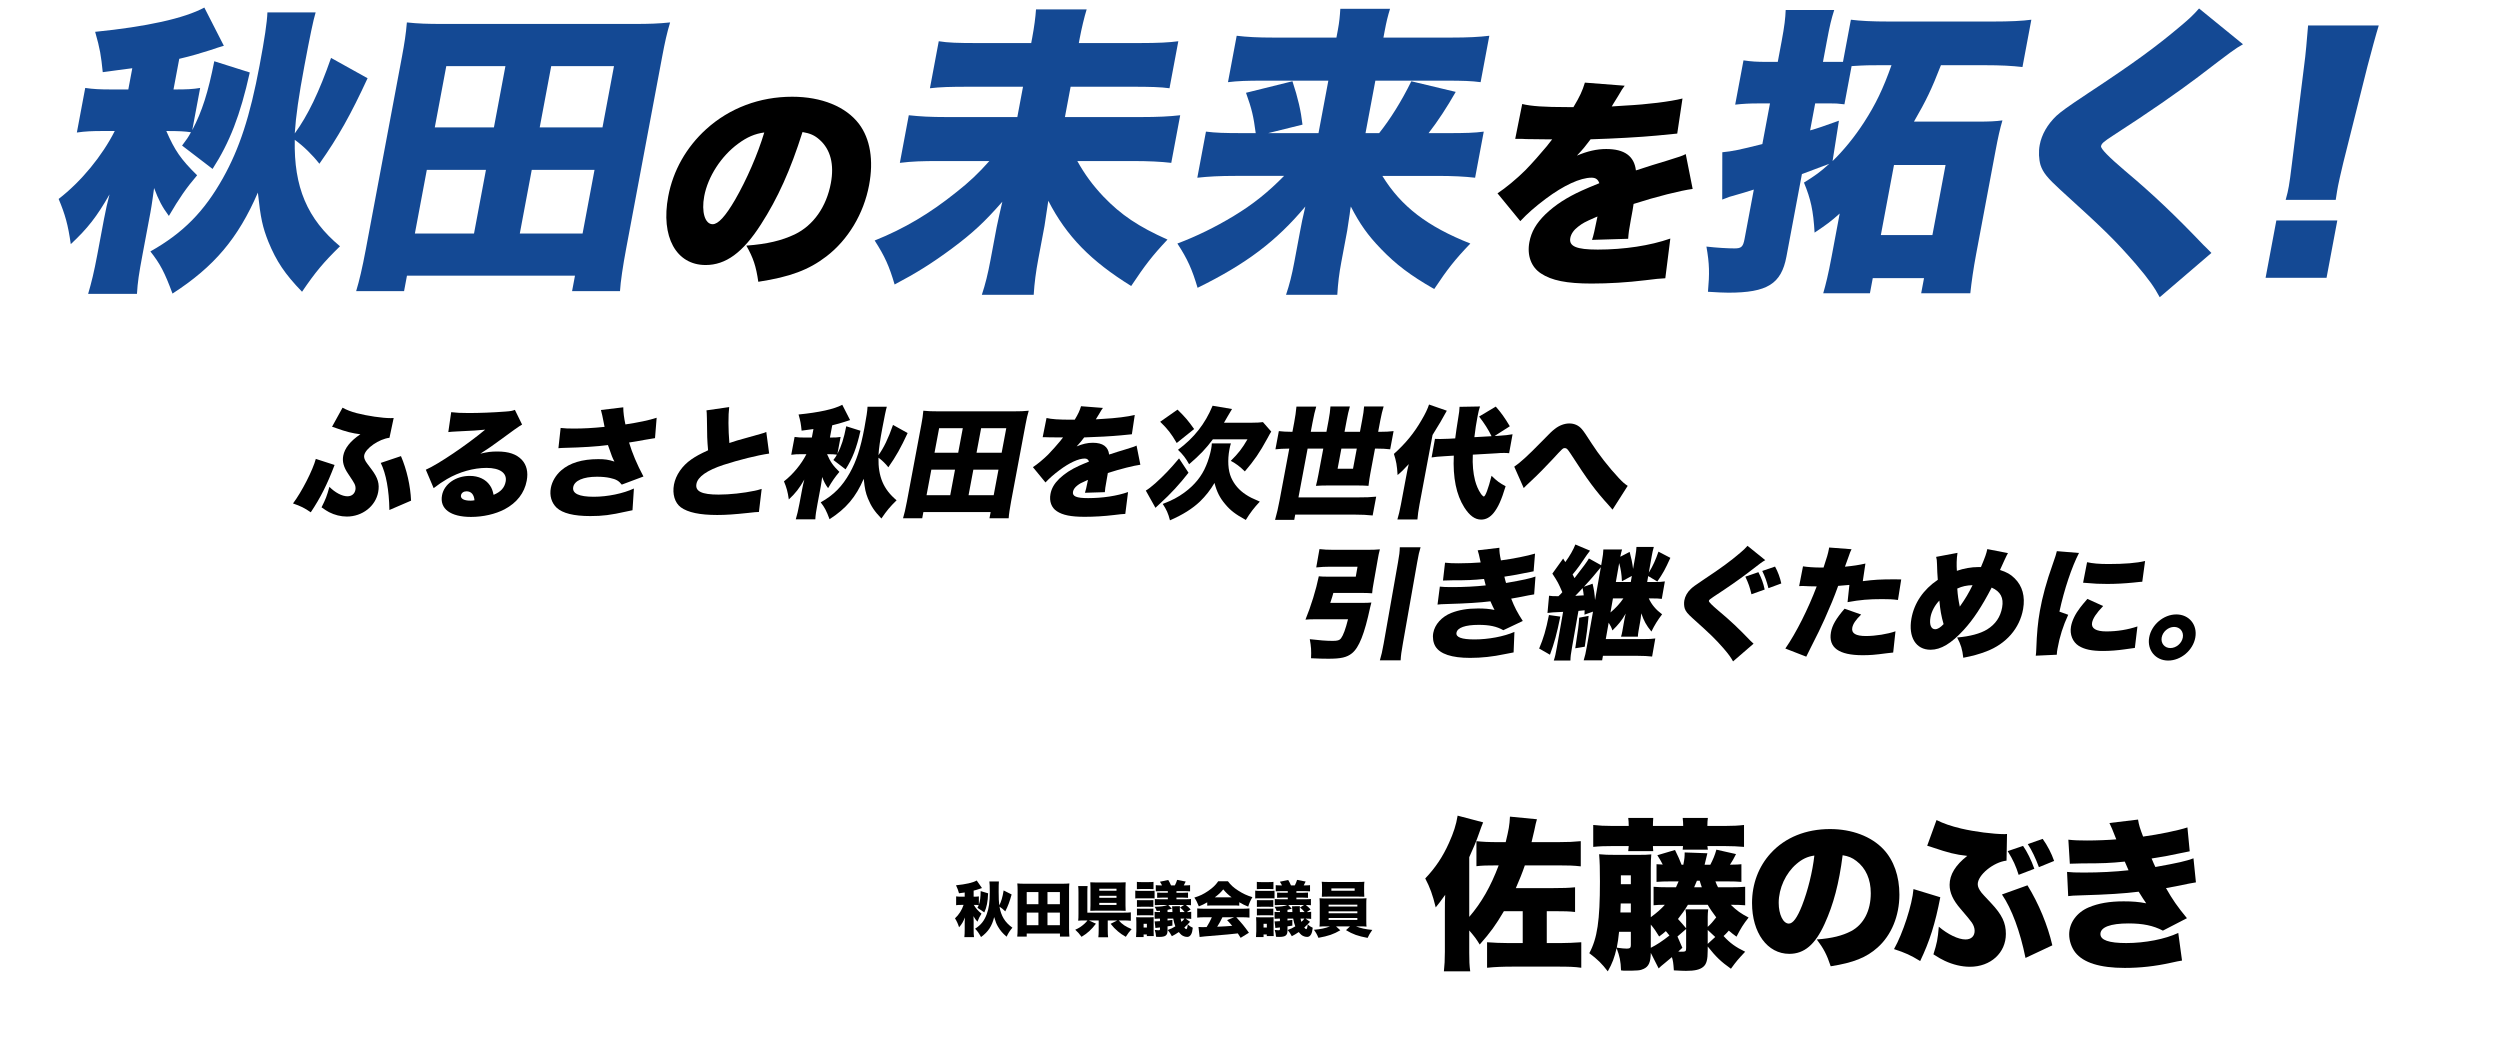 <?xml version="1.0" encoding="UTF-8"?>
<svg id="_レイヤー_2" data-name="レイヤー 2" xmlns="http://www.w3.org/2000/svg" viewBox="0 0 917.091 383.747">
  <g id="KV2">
    <g>
      <g>
        <g>
          <path d="m569.872,325.788c3.54,0,5.459-.06,7.919-.3v9.06c-2.16-.24-3.72-.3-7.919-.3h-2.46v11.7h5.28c2.28,0,4.62-.12,7.379-.3v9.36c-2.52-.36-4.5-.42-9.06-.42h-15.719c-4.14,0-6.9.12-9.78.42v-9.36c2.52.18,5.16.3,7.62.3h5.46v-11.7h-6.9c-3.12,5.28-4.919,7.74-8.879,12.239-1.32-2.16-1.92-2.94-3.84-5.16v8.16c0,3.0.06,4.62.36,6.84h-9.66c.24-2.22.36-4.26.36-7.2v-14.759c0-3.12,0-3.6.12-6.12q-2.34,3.3-3.479,4.62c-1.14-4.68-2.1-7.32-3.84-10.62,3.66-3.84,6.419-7.92,8.699-13.019,1.68-3.72,2.64-6.66,3.18-10.02l9.359,2.46q-.54,1.26-1.44,3.84c-1.02,3-2.22,5.82-3.66,8.94v21.899c4.5-5.22,7.86-11.1,10.799-18.899-4.439,0-6.12.06-8.16.3v-9.18c2.22.24,4.38.36,8.28.36h2.46c1.14-4.74,1.38-6.06,1.56-9.36l9.899.96c-.36,1.2-.54,1.98-.96,4.08-.36,1.62-.6,2.52-1.02,4.32h9.6c3.84,0,6-.12,8.46-.36v9.24c-2.64-.3-4.68-.36-8.46-.36h-12.06c-.96,2.82-2.04,5.46-3.3,8.34h13.8Z"/>
          <path d="m640.191,332.087c-1.439-.12-2.88-.18-5.279-.18,2.22,2.16,3.659,3.18,6.539,4.68-1.979,2.52-2.76,3.78-4.439,7.02-1.38-1.02-1.86-1.38-2.82-2.22-.899,1.02-1.26,1.38-1.92,1.98,2.34,2.58,4.44,4.08,7.92,5.76-2.58,2.76-3.18,3.42-5.22,6.24-3.66-2.58-5.52-4.38-8.52-8.16v1.32c0,3.54-.42,5.16-1.68,6.18-1.26,1.02-3.12,1.44-6.3,1.44-1.02,0-1.98-.06-4.44-.18-.18-2.7-.3-3.54-.72-4.86-1.02.84-1.74,1.44-2.58,2.16-1.26,1.02-1.62,1.32-2.28,1.98l-2.88-5.7c-.06,3.48-.78,5.04-2.64,5.88-1.26.6-2.04.66-7.26.66-.24,0-.54-.06-1.02-.12-.12-3.42-.48-5.1-1.62-8.16-.78,3.42-1.56,5.58-3.24,8.52-2.22-2.88-3.66-4.32-6.78-6.66,2.94-5.46,3.9-11.94,3.9-26.279,0-4.98-.06-6.96-.3-10.02,1.8.18,3.36.24,6.54.24h7.5c2.7,0,3.84-.06,5.1-.18-.12,1.2-.18,2.7-.18,5.16v17.879c2.28-1.68,3.78-3,5.16-4.56-1.979,0-2.88.06-4.14.18v-6.78c1.56.12,2.82.18,5.46.18h2.76c.36-.72.54-1.2.96-2.16h-2.76c-2.64,0-3.78.06-5.34.18v-6.48q.84.06,2.28.12c-.6-1.2-1.14-2.1-1.98-3.42l6.48-1.92c1.02,2.04,1.86,3.9,2.4,5.4h.66c.42-2.16.48-2.88.48-4.5l8.34.3c-.48,1.86-.48,1.92-1.02,4.2h2.1c1.02-1.98,1.62-3.36,2.22-5.52l7.2,1.62c-1.021,1.98-1.08,2.16-2.221,3.9,2.82-.06,3-.06,4.2-.18v6.48c-1.38-.12-2.82-.18-5.399-.18h-4.14c.42,1.08.54,1.38.96,2.16h4.5c2.64,0,3.84-.06,5.46-.18v6.78Zm-42.718-29.279c0-1.02-.06-1.8-.18-2.76h9.18c-.06,1.02-.12,1.74-.12,2.76v.18h11.1v-.18c0-.9-.06-1.62-.18-2.76h9.239c-.12.9-.18,1.62-.18,2.76v.18h6.359c3,0,5.1-.12,7.08-.36v8.04c-2.16-.18-4.5-.3-7.08-.3h-6.359c.06.6.12.78.18,1.32h-9.239c.06-.48.06-.54.12-1.32h-11.04c0,.66.06,1.2.12,1.86h-9.18c.06-.72.12-1.02.18-1.86h-5.94c-2.7,0-4.74.06-7.08.3v-8.04c2.04.24,4.2.36,7.08.36h5.94v-.18Zm-3.54,38.998c-.24,2.46-.48,3.96-.84,5.82q.12,0,.84.12c.66.12,2.16.24,2.82.24,1.14,0,1.5-.3,1.5-1.26v-4.92h-4.32Zm4.32-7.08v-3.3h-3.72l-.12,3.3h3.84Zm0-10.38v-3.24h-3.66v3.24h3.66Zm7.32,23.339c2.16-1.08,4.08-2.34,6.84-4.5-.48-.6-.66-.84-1.32-1.62-.66.6-1.14,1.02-2.46,1.98-.96-1.62-1.8-2.88-3.06-4.38v8.52Zm11.58,0c-.72.66-1.02.96-1.5,1.38.54.06.66.06.84.06,1.92,0,2.04-.06,2.04-1.44v-6.9l-3.18,2.76,1.8,4.14Zm9.3-7.68c1.08-.96,1.979-1.98,3.12-3.48-1.26-1.68-2.4-3.3-3.12-4.62h-7.26c-1.2,1.98-2.22,3.42-3.66,5.22,1.14,1.2,2.04,2.28,3,3.42v-4.2c0-.9-.06-1.86-.24-2.76h8.339c-.12.96-.18,1.8-.18,2.76v3.66Zm-3.96-16.919c-.24.54-.9,2.1-1.02,2.4h2.82c-.18-.54-.48-1.32-.78-2.4h-1.02Zm3.96,18.059v5.1l2.76-2.52-2.76-2.58Z"/>
          <path d="m669.351,338.867c-3.479,7.68-7.5,11.04-12.959,11.04-8.04,0-13.68-7.68-13.68-18.659,0-7.02,2.399-13.379,6.899-18.299,5.28-5.76,12.899-8.82,21.72-8.82,8.039,0,15.119,2.7,19.559,7.38,3.84,4.08,5.88,9.9,5.88,16.679,0,7.8-2.939,14.879-7.979,19.379-4.08,3.66-8.819,5.58-17.22,6.9-1.439-4.32-2.579-6.48-5.1-9.84,5.64-.42,9.359-1.38,12.6-3.06,4.62-2.46,7.2-7.5,7.2-13.919,0-5.1-1.801-9.18-5.28-11.82-1.56-1.2-2.88-1.74-5.04-2.1-1.319,10.32-3.359,18.059-6.6,25.139Zm-10.319-21.959c-3.96,3.36-6.54,8.94-6.54,14.279,0,4.26,1.62,7.62,3.72,7.62,1.5,0,3.061-2.1,4.86-6.66,2.1-5.4,3.84-12.36,4.5-18.299-2.521.36-4.44,1.26-6.54,3.06Z"/>
          <path d="m711.772,329.147c-1.86,9.66-3.9,16.139-7.38,23.399-3.54-2.16-5.4-3-9.6-4.38,3.24-5.7,6.72-16.439,7.14-22.019l9.84,3Zm-1.38-28.319c2.52,1.26,5.279,2.22,9.06,3.12,4.859,1.14,11.699,2.04,15.899,2.04.119,0,.54,0,.899-.06l-.18,9.78c-4.8.54-10.56,5.28-10.56,8.64,0,.96.42,1.86,1.38,3.12.42.54.899,1.02,3.479,3.78,4.021,4.26,5.46,7.26,5.46,11.34,0,6.96-5.58,12.06-13.199,12.06-3,0-6.24-.78-9.18-2.16-1.32-.6-2.1-1.08-4.2-2.4,1.32-4.2,1.561-5.4,1.98-10.14,3.3,2.82,7.14,4.68,9.779,4.68,2.1,0,3.36-1.2,3.36-3.18,0-.96-.36-2.04-1.021-3q-.72-1.08-4.14-5.04c-2.76-3.18-4.02-5.94-4.02-8.82,0-3.72,2.159-7.26,6.479-10.62-4.439-.48-6.899-1.14-12.6-3.06-1.08-.36-1.2-.42-2.1-.66l3.42-9.42Zm33.358,23.939c4.14,6.72,7.439,14.699,9.119,22.019l-9.839,4.62c-1.98-9.78-5.04-17.999-8.64-23.279l9.359-3.36Zm-3.24-3.84c-.96-3.12-2.04-5.52-4.02-8.7l5.64-1.92c1.44,2.04,3.06,5.28,4.14,8.4l-5.76,2.22Zm7.44-2.82c-1.261-3.36-2.521-6.06-4.08-8.46l5.46-1.92c1.859,2.64,3.18,5.22,4.199,8.1l-5.579,2.28Z"/>
          <path d="m758.752,308.028c2.101.24,4.08.3,6.84.3,3.42,0,8.04-.18,10.739-.42-1.26-3.3-1.979-4.92-2.52-6l10.5-1.26c.3,1.92.72,3.3,1.859,6.24,5.76-.78,12.779-2.22,16.26-3.36l.84,8.76q-1.14.24-4.439.9c-3.48.72-3.54.78-9.54,1.74.479,1.14,1.14,2.7,1.38,3.12,8.34-1.5,11.22-2.16,13.979-3.18l.899,8.82q-1.38.18-7.379,1.44c-.061,0-2.82.48-3.601.66,2.46,4.32,4.141,6.72,7.68,11.04l-8.819,4.56c-3.54-1.86-7.38-2.64-12.6-2.64-6.659,0-10.319,1.38-10.319,3.9,0,2.22,3.12,3.3,9.479,3.3,6.899,0,14.279-1.44,19.079-3.72l1.38,10.14q-1.26.18-4.199.84c-5.7,1.26-11.22,1.86-16.8,1.86-9.119,0-15.239-1.92-18.179-5.7-1.38-1.8-2.221-4.26-2.221-6.6,0-4.2,2.761-8.04,7.141-9.9,3.539-1.5,7.619-2.22,12.839-2.22,3.18,0,5.58.18,8.28.72-.66-.9-1.561-2.34-2.761-4.26-5.1.66-11.999,1.08-20.639,1.32-3.6.12-3.78.12-5.22.3l-.42-8.88c1.739.18,2.88.24,6.18.24,5.76,0,11.52-.3,16.379-.84-.18-.48-.66-1.56-1.38-3.18-5.279.54-8.039.66-15.659.66-2.7.06-3.12.06-4.5.12l-.54-8.82Z"/>
        </g>
        <g>
          <path d="m358.556,333.006c.264-.462.33-.594.462-.968-.484-.066-.88-.088-1.804-.088.88,1.408,1.43,2.046,2.838,3.212-.616.924-.99,1.672-1.496,2.948-.616-.66-.968-1.166-1.452-2.024.022.484.066,1.21.066,1.76v3.058c0,1.408.022,2.024.132,2.86h-3.542c.088-.836.132-1.562.132-2.86v-2.552c0-.726.022-1.21.066-1.804-.616,1.606-1.122,2.464-2.134,3.609-.462-1.408-.814-2.156-1.496-3.278,1.408-1.276,2.574-3.124,3.146-4.929h-.858c-.792,0-1.276.022-1.87.11v-3.234c.616.088,1.1.11,1.936.11h1.21v-1.54c-.77.11-1.034.132-2.09.286-.352-1.21-.506-1.672-1.1-2.926,3.652-.374,6.271-.968,7.591-1.76l1.937,2.772c-.33.11-.44.132-.968.33-.594.198-1.188.396-2.09.616v2.222h.132c.836,0,1.276-.022,1.782-.11v3.058c.462-1.364.638-2.75.66-4.995l2.729.814c-.11,3.124-.506,5.061-1.386,6.997l-2.53-1.694Zm7.877-9.659c-.066.55-.088,1.782-.088,3.873,0,2.2.066,3.653.22,4.907.704-1.298,1.21-3.014,1.606-5.479l2.927,1.474c-.726,2.64-1.32,4.247-2.333,6.205-.616-.638-1.386-1.276-2.112-1.738.572,3.433,1.98,5.743,4.731,7.723-.99,1.188-1.43,1.87-2.134,3.3-1.497-1.298-2.267-2.2-3.125-3.631-.616-1.056-.88-1.694-1.43-3.564-.814,3.322-2.157,5.369-4.819,7.327-.858-1.54-1.298-2.156-2.178-3.058,2.134-1.342,3.366-2.904,4.269-5.325.792-2.134,1.122-4.445,1.122-8.163,0-1.936-.044-3.124-.154-3.851h3.499Z"/>
          <path d="m388.829,343.568v-1.122h-12.19v1.122h-3.477c.088-.77.132-1.65.132-3.058v-13.972c0-.924-.022-1.65-.11-2.464.836.088,1.518.11,2.575.11h13.972c1.034,0,1.716-.022,2.552-.11-.088.77-.11,1.43-.11,2.464v13.972c0,1.21.044,2.376.132,3.058h-3.476Zm-12.19-11.882h4.291v-4.445h-4.291v4.445Zm0,7.701h4.291v-4.621h-4.291v4.621Zm7.613-7.701h4.555v-4.445h-4.555v4.445Zm0,7.701h4.555v-4.621h-4.555v4.621Z"/>
          <path d="m406.362,341.103c0,1.298.044,2.068.132,2.728h-3.586c.088-.682.132-1.474.132-2.728v-3.454h-3.608l2.597,1.188c-1.606,2.156-3.146,3.543-5.281,4.819-.88-1.188-1.364-1.738-2.311-2.596,1.452-.638,2.266-1.188,3.411-2.222.506-.462.726-.726,1.078-1.188h-.99c-1.1,0-1.76.022-2.42.088.088-.66.11-1.232.11-2.442v-7.833c0-1.188-.022-1.738-.11-2.42h3.455c-.066.66-.088,1.21-.088,2.376v7.371h13.224c1.43,0,2.134-.022,2.729-.11v3.102c-.748-.088-1.54-.132-2.707-.132h-1.738c1.364,1.496,2.333,2.156,4.731,3.19-.902.99-1.32,1.54-2.134,2.816-1.408-.814-2.002-1.232-2.905-2.002-1.034-.88-1.716-1.584-2.662-2.772l2.442-1.232h-3.499v3.454Zm6.513-8.889c0,.77.022,1.386.066,1.914-.55-.044-1.254-.066-2.024-.066h-8.933c-.792,0-1.497.022-2.024.066.044-.638.066-1.166.066-1.936v-6.645c0-.726-.022-1.342-.066-1.892.528.044,1.188.066,2.068.066h8.911c.836,0,1.452-.022,2.002-.066-.044.594-.066,1.144-.066,1.914v6.645Zm-9.615-5.457h6.315v-.748h-6.315v.748Zm0,2.596h6.315v-.748h-6.315v.748Zm0,2.618h6.315v-.77h-6.315v.77Z"/>
          <path d="m423.543,329.596c-.616-.066-.792-.066-1.716-.066h-3.762c-.946,0-1.145,0-1.606.066v-2.882c.528.066.814.088,1.606.088h3.718c1.012,0,1.167,0,1.76-.066v2.86Zm-6.799,14.148c.066-.726.11-1.474.11-2.156v-3.41c0-.66-.022-1.188-.066-1.716.484.044.66.044,1.408.044h3.564q.726,0,1.452-.044c-.022.374-.022.616-.022,1.694v3.477c0,.682.022,1.056.044,1.76h-2.53v-.594h-1.188v.946h-2.772Zm.308-20.243c.44.066.88.088,1.562.088h2.949c.726,0,1.122-.022,1.584-.088v2.684c-.462-.044-.726-.066-1.584-.066h-2.949c-.792,0-1.144.022-1.562.066v-2.684Zm.022,6.689c.418.044.638.044,1.584.044h2.772c.924,0,1.188,0,1.672-.044v2.486c-.572-.044-.77-.044-1.672-.044h-2.772c-.902,0-1.122,0-1.584.044v-2.486Zm0,3.124c.418.044.726.044,1.584.044h2.772c.924,0,1.167,0,1.672-.044v2.486c-.55-.044-.792-.044-1.672-.044h-2.772c-.836,0-1.166.022-1.584.044v-2.486Zm2.442,6.953h1.21v-1.386h-1.21v1.386Zm15.93.308c.11-.33.198-.704.264-1.452.638.572,1.078.858,1.848,1.21-.154,1.276-.286,1.782-.572,2.354-.352.66-.836,1.012-1.452,1.012-.748,0-1.562-.286-2.112-.726-.286-.242-.572-.55-.99-1.056-1.232.814-1.606,1.034-2.553,1.518-.528-1.012-.902-1.562-1.518-2.266,1.386-.528,1.738-.704,2.794-1.342-.33-.836-.55-1.672-.77-2.838h-2.09v.682q.528-.066,1.782-.22v2.112q-.946.154-1.782.264v1.518c0,1.804-.726,2.354-3.103,2.354-.198,0-.55-.022-1.1-.044-.088-1.1-.198-1.65-.484-2.508.638.088.968.11,1.342.11.462,0,.572-.088.572-.44v-.594c-.946.11-1.496.176-1.672.198l-.286-2.442c.154.022.264.022.33.022.242,0,.792-.022,1.628-.088v-.924h-.616c-.528,0-.946.022-1.342.066v-2.53c.418.044.66.066,1.408.066h.55v-.484c-.66.044-.748.044-1.21.066-.176-.55-.22-.638-.726-1.54h.242c1.892,0,3.521-.242,4.423-.638h-2.86c-.946,0-1.342.022-1.761.066v-2.266c.462.066.749.088,1.761.088h3.014v-.594h-2.178c-.946,0-1.276.022-1.738.066v-1.914c.55.044,1.034.066,1.738.066h2.178v-.594h-2.685c-.66,0-1.166.022-1.738.066v-2.266c.528.066.968.088,1.738.088h.55c-.242-.484-.396-.792-.77-1.342l3.058-.638c.462.748.616,1.078,1.012,1.98h1.408c.374-.704.572-1.188.836-2.024l3.146.616c-.22.484-.264.55-.704,1.408h.594c.814,0,1.21-.022,1.716-.088v2.266c-.572-.044-1.056-.066-1.716-.066h-3.278v.594h2.53c.726,0,1.167-.022,1.716-.066v1.914c-.528-.044-1.056-.066-1.716-.066h-2.53v.594h3.521c1.056,0,1.342-.022,1.804-.11v2.31c-.528-.066-.924-.088-1.76-.088h-.11c.66.506,1.122.924,1.76,1.628l-1.408.968c.836,0,1.1-.022,1.606-.11v2.618c-.506-.088-.902-.11-1.738-.11h-.308l1.628,1.166q-.132.132-1.034,1.078c-.308.308-.55.55-1.078,1.034.198.264.44.462.528.506.11.022.198.066.22.088q.198-.154.242-.286Zm-.858-5.985c-.528-.66-.924-1.056-1.694-1.694l1.474-.902h-5.787l1.298,1.364c-.902.264-.924.264-1.584.418v.814h1.804l-.132-2.134,2.861-.044c-.022.528-.022.792-.022.946,0,.396,0,.682.044,1.232h1.738Zm-1.497,2.398c.088.462.132.66.286,1.188.638-.528.792-.704,1.1-1.188h-1.386Z"/>
          <path d="m442.859,331.004c-1.1.638-1.804.99-3.081,1.496-.55-1.408-.902-2.112-1.65-3.234,2.024-.616,3.301-1.232,5.061-2.42,1.738-1.21,2.75-2.178,3.696-3.565h3.564c1.034,1.386,2.046,2.31,3.719,3.388,1.76,1.144,3.322,1.87,5.259,2.442-.748,1.276-1.123,2.134-1.541,3.476-1.276-.506-2.002-.858-3.278-1.606v1.254c-.66-.066-1.188-.088-2.09-.088h-7.591c-.726,0-1.43.022-2.068.088v-1.232Zm-.99,5.479c-1.122,0-1.893.044-2.685.132v-3.366c.77.066,1.672.11,2.685.11h13.818c1.056,0,1.87-.044,2.663-.11v3.366c-.792-.088-1.541-.132-2.663-.132h-2.178c2.2,2.398,2.904,3.256,4.643,5.677l-3.037,1.87q-.506-.792-1.034-1.628-2.552.286-3.762.396c-1.452.154-7.393.66-8.317.704-.77.066-1.386.132-1.936.22l-.418-3.675c.572.044.968.066,1.452.066q.242,0,1.54-.044c.726-1.144,1.364-2.332,1.914-3.586h-2.684Zm9.945-7.305c-1.298-.968-2.09-1.738-3.081-2.926-.968,1.188-1.628,1.804-3.103,2.926h6.183Zm-3.389,7.305c-.528,1.166-1.254,2.464-1.914,3.477q3.212-.132,5.501-.33c-.616-.748-.924-1.1-1.871-2.112l2.597-1.034h-4.313Z"/>
          <path d="m467.543,329.596c-.616-.066-.792-.066-1.716-.066h-3.762c-.946,0-1.145,0-1.606.066v-2.882c.528.066.814.088,1.606.088h3.718c1.012,0,1.167,0,1.76-.066v2.86Zm-6.799,14.148c.066-.726.11-1.474.11-2.156v-3.41c0-.66-.022-1.188-.066-1.716.484.044.66.044,1.408.044h3.564q.726,0,1.452-.044c-.022.374-.022.616-.022,1.694v3.477c0,.682.022,1.056.044,1.76h-2.53v-.594h-1.188v.946h-2.772Zm.308-20.243c.44.066.88.088,1.562.088h2.949c.726,0,1.122-.022,1.584-.088v2.684c-.462-.044-.726-.066-1.584-.066h-2.949c-.792,0-1.144.022-1.562.066v-2.684Zm.022,6.689c.418.044.638.044,1.584.044h2.772c.924,0,1.188,0,1.672-.044v2.486c-.572-.044-.77-.044-1.672-.044h-2.772c-.902,0-1.122,0-1.584.044v-2.486Zm0,3.124c.418.044.726.044,1.584.044h2.772c.924,0,1.167,0,1.672-.044v2.486c-.55-.044-.792-.044-1.672-.044h-2.772c-.836,0-1.166.022-1.584.044v-2.486Zm2.442,6.953h1.21v-1.386h-1.21v1.386Zm15.93.308c.11-.33.198-.704.264-1.452.638.572,1.078.858,1.848,1.21-.154,1.276-.286,1.782-.572,2.354-.352.66-.836,1.012-1.452,1.012-.748,0-1.562-.286-2.112-.726-.286-.242-.572-.55-.99-1.056-1.232.814-1.606,1.034-2.553,1.518-.528-1.012-.902-1.562-1.518-2.266,1.386-.528,1.738-.704,2.794-1.342-.33-.836-.55-1.672-.77-2.838h-2.09v.682q.528-.066,1.782-.22v2.112q-.946.154-1.782.264v1.518c0,1.804-.726,2.354-3.103,2.354-.198,0-.55-.022-1.1-.044-.088-1.1-.198-1.65-.484-2.508.638.088.968.11,1.342.11.462,0,.572-.088.572-.44v-.594c-.946.11-1.496.176-1.672.198l-.286-2.442c.154.022.264.022.33.022.242,0,.792-.022,1.628-.088v-.924h-.616c-.528,0-.946.022-1.342.066v-2.53c.418.044.66.066,1.408.066h.55v-.484c-.66.044-.748.044-1.21.066-.176-.55-.22-.638-.726-1.54h.242c1.892,0,3.521-.242,4.423-.638h-2.86c-.946,0-1.342.022-1.761.066v-2.266c.462.066.749.088,1.761.088h3.014v-.594h-2.178c-.946,0-1.276.022-1.738.066v-1.914c.55.044,1.034.066,1.738.066h2.178v-.594h-2.685c-.66,0-1.166.022-1.738.066v-2.266c.528.066.968.088,1.738.088h.55c-.242-.484-.396-.792-.77-1.342l3.058-.638c.462.748.616,1.078,1.012,1.98h1.408c.374-.704.572-1.188.836-2.024l3.146.616c-.22.484-.264.55-.704,1.408h.594c.814,0,1.21-.022,1.716-.088v2.266c-.572-.044-1.056-.066-1.716-.066h-3.278v.594h2.53c.726,0,1.167-.022,1.716-.066v1.914c-.528-.044-1.056-.066-1.716-.066h-2.53v.594h3.521c1.056,0,1.342-.022,1.804-.11v2.31c-.528-.066-.924-.088-1.76-.088h-.11c.66.506,1.122.924,1.76,1.628l-1.408.968c.836,0,1.1-.022,1.606-.11v2.618c-.506-.088-.902-.11-1.738-.11h-.308l1.628,1.166q-.132.132-1.034,1.078c-.308.308-.55.55-1.078,1.034.198.264.44.462.528.506.11.022.198.066.22.088q.198-.154.242-.286Zm-.858-5.985c-.528-.66-.924-1.056-1.694-1.694l1.474-.902h-5.787l1.298,1.364c-.902.264-.924.264-1.584.418v.814h1.804l-.132-2.134,2.861-.044c-.022.528-.022.792-.022.946,0,.396,0,.682.044,1.232h1.738Zm-1.497,2.398c.088.462.132.66.286,1.188.638-.528.792-.704,1.1-1.188h-1.386Z"/>
          <path d="m486.463,339.827c-1.101,0-1.628.022-2.42.088.066-.594.088-1.188.088-2.31v-5.787c0-1.122-.022-1.606-.088-2.31.66.066,1.408.088,2.42.088h12.41c1.122,0,1.584-.022,2.42-.088-.066.55-.088,1.034-.088,2.31v5.787c0,1.232.022,1.848.088,2.31-.726-.066-1.32-.088-2.42-.088h-1.474c1.936.726,3.586,1.078,6.007,1.298-.836,1.188-1.232,1.87-1.716,2.926-3.542-.66-5.369-1.298-7.921-2.838l1.474-1.386h-5.148l1.584,1.43c-2.486,1.452-4.334,2.09-8.031,2.772-.484-1.188-.88-1.914-1.65-2.948,2.508-.22,4.203-.572,5.919-1.254h-1.452Zm13.95-12.564c0,.616.022,1.188.066,1.694-.682-.022-1.364-.044-2.288-.044h-10.958c-.946,0-1.65.022-2.333.044.044-.55.066-1.1.066-1.694v-2.046c0-.682-.022-1.122-.11-1.76.792.066,1.364.088,2.508.088h10.693c1.101,0,1.672-.022,2.464-.088-.088.616-.11,1.012-.11,1.76v2.046Zm-13.026,5.281h10.54v-.682h-10.54v.682Zm0,2.464h10.54v-.704h-10.54v.704Zm0,2.464h10.54v-.726h-10.54v.726Zm1.012-11.574v.858h8.537v-.858h-8.537Z"/>
        </g>
      </g>
      <g>
        <path d="m66.791,53.402c1.773-2.337,2.233-3.004,3.255-4.896-2.385-.334-4.367-.445-9.039-.445,3.113,7.121,5.29,10.347,11.303,16.244-3.992,4.673-6.593,8.456-10.363,14.909-2.489-3.338-3.789-5.897-5.422-10.236-.348,2.448-.814,6.12-1.336,8.901l-2.902,15.466c-1.336,7.121-1.81,10.236-2.047,14.464h-17.912c1.239-4.228,2.15-7.9,3.382-14.464l2.421-12.907c.689-3.672,1.26-6.12,2.046-9.124-4.639,8.122-8.012,12.462-14.215,18.247-1-7.121-2.07-10.904-4.454-16.578,8.331-6.453,15.981-15.799,20.585-24.923h-4.339c-4.005,0-6.474.111-9.561.556l3.069-16.356c3.031.445,5.458.556,9.686.556h6.119l1.461-7.788c-3.998.556-5.354.668-10.84,1.446-.631-6.119-.972-8.456-2.786-14.798,18.823-1.891,32.625-4.896,40.052-8.901l7.159,14.019c-1.773.556-2.35.668-5.208,1.669-3.192,1.001-6.383,2.003-11.153,3.115l-2.109,11.238h.667c4.228,0,6.474-.111,9.116-.556l-2.902,15.466c3.631-6.898,5.836-13.908,8.077-25.257l13.022,4.117c-3.521,15.799-7.36,25.591-13.648,35.382l-11.187-8.567ZM115.785,4.557c-.855,2.782-2.136,9.012-4.119,19.582-2.087,11.126-3.132,18.47-3.543,24.812,4.792-6.565,8.979-15.243,13.32-27.705l13.397,7.455c-6.177,13.352-10.705,21.474-17.68,31.376-2.51-3.227-5.798-6.453-9.031-8.79-.364,17.357,4.563,29.04,16.591,39.053-6.134,6.008-9.006,9.457-13.923,16.69-6.333-6.565-9.372-11.126-12.354-18.358-2.112-5.341-2.842-8.567-3.849-18.025-7.269,16.801-15.997,27.148-31.316,37.051-2.877-7.788-4.518-10.904-8.112-15.466,12.065-6.787,19.777-14.687,26.635-26.926,6.03-10.793,9.891-22.475,13.419-41.279,1.837-9.791,2.742-15.799,2.875-19.471h17.689Z" style="fill: #144994;"/>
        <path d="m209.858,106.808l1.065-5.674h-61.633l-1.065,5.674h-17.578c1.176-3.894,2.233-8.345,3.569-15.466l13.257-70.652c.877-4.673,1.454-8.345,1.782-12.462,4.144.445,7.572.556,12.912.556h70.645c5.229,0,8.698-.111,13.009-.556-1.175,3.894-1.913,7.232-2.894,12.462l-13.257,70.652c-1.148,6.12-2.032,12.016-2.234,15.466h-17.578Zm-57.666-21.14h21.694l4.384-23.365h-21.694l-4.384,23.365Zm7.307-38.942h21.694l4.217-22.475h-21.694l-4.217,22.475Zm31.186,38.942h23.029l4.384-23.365h-23.029l-4.384,23.365Zm7.307-38.942h23.029l4.217-22.475h-23.029l-4.217,22.475Z" style="fill: #144994;"/>
        <path d="m279.128,82.332c-6.637,10.356-12.908,14.887-20.271,14.887-10.843,0-16.506-10.356-13.728-25.163,1.776-9.466,6.622-18.043,13.936-24.677,8.578-7.767,19.628-11.894,31.523-11.894,10.843,0,19.708,3.641,24.512,9.952,4.146,5.502,5.425,13.35,3.709,22.493-1.974,10.518-7.73,20.066-15.666,26.134-6.429,4.935-13.307,7.525-24.969,9.305-.849-5.825-1.84-8.738-4.388-13.269,7.712-.566,12.972-1.861,17.767-4.126,6.854-3.317,11.608-10.114,13.232-18.771,1.291-6.877-.105-12.379-4.13-15.939-1.8-1.618-3.444-2.346-6.266-2.832-4.391,13.916-9.101,24.354-15.262,33.901Zm-8.361-29.613c-6.191,4.531-11.082,12.056-12.433,19.256-1.078,5.745.257,10.275,3.089,10.275,2.023,0,4.658-2.832,8.239-8.981,4.199-7.282,8.306-16.667,10.699-24.677-3.489.485-6.307,1.699-9.594,4.126Z"/>
        <path d="m417.773,15.795c7.343,0,11.167-.223,14.477-.668l-3.236,17.246c-3.254-.445-6.904-.556-14.024-.556h-22.25l-2.088,11.126h27.702c6.564,0,10.611-.223,14.588-.668l-3.278,17.468c-3.921-.445-8.218-.668-14.337-.668h-20.136c2.752,4.896,5.582,8.79,9.572,13.018,6.514,6.787,12.841,11.015,23.514,15.799-5.557,5.897-8.207,9.346-13.318,17.023-14.753-9.124-23.722-18.247-30.401-31.265-.843,5.674-1.295,8.679-1.399,9.235l-2.296,12.239c-.835,4.451-1.406,8.679-1.664,13.018h-19.024c1.287-3.894,2.198-7.566,3.18-12.795l2.255-12.016c.396-2.114,1.475-6.676,2.087-9.346-6.516,7.455-10.828,11.46-18.588,17.246-7.232,5.341-12.906,8.901-20.931,13.129-1.974-6.676-3.531-10.236-7.32-16.133,10.827-4.339,20.215-9.902,29.909-17.691,4.826-3.783,8.212-7.01,12.163-11.46h-18.245c-6.564,0-10.034.111-14.588.668l3.278-17.468c4.144.445,7.662.668,14.226.668h25.588l2.088-11.126h-19.469c-7.565,0-10.812.111-14.678.556l3.236-17.246c3.456.556,6.883.668,14.337.668h19.581l.355-1.892c.751-4.005,1.239-7.788,1.406-10.459h18.579c-.834,2.67-1.872,7.01-2.54,10.57l-.334,1.78h22.028Z" style="fill: #144994;"/>
        <path d="m505.919,48.84c4.076-5.118,8.2-11.683,11.803-19.026l16.291,3.894c-3.311,5.786-6.434,10.57-9.959,15.132h6.786c6.897,0,10.145-.111,13.455-.556l-3.173,16.912c-3.921-.445-8.107-.668-14.115-.668h-19.914c6.903,11.238,16.539,18.581,32.28,24.812-5.667,5.897-8.449,9.457-13.255,16.69-8.941-5.118-13.995-9.012-19.495-14.687-4.936-5.118-7.745-9.124-11.095-15.577-.229,1.224-.271,1.446-.411,2.782-.104.556-.39,2.67-.925,6.119l-2.171,11.571c-.772,4.117-1.197,7.566-1.455,11.905h-18.802c1.267-3.783,2.115-7.121,3.013-11.905l2.108-11.238c.459-2.448,1.002-5.341,1.956-9.235-10.612,12.684-21.635,21.029-39.527,29.819-1.974-6.676-3.69-10.57-7.41-16.244,6.821-2.559,13.921-6.008,20.702-10.125,7.155-4.339,12.531-8.679,18.442-14.687h-17.689c-6.119,0-9.943.223-14.144.668l3.173-16.912c3.588.445,6.459.556,13.691.556h4.562c-.834-6.231-1.375-8.679-3.564-14.798l17.036-4.228c2.057,6.231,3.092,10.793,3.689,15.911l-12.6,3.115h18.468l3.612-19.249h-23.919c-6.008,0-9.255.111-12.898.556l3.194-17.023c3.81.445,7.44.668,13.67.668h22.918l.501-2.67c.605-3.227.759-5.229.926-7.9h18.245c-.855,2.782-1.343,4.784-1.969,8.122l-.459,2.448h24.698c6.453,0,10.388-.223,14.143-.668l-3.194,17.023c-3.254-.445-6.571-.556-12.689-.556h-25.922l-3.612,19.249h5.006Z" style="fill: #144994;"/>
        <path d="m558.398,38.155c3.328.809,8.122,1.133,16.538,1.133h2.266c2.347-3.884,3.323-6.068,4.194-8.981l14.595,1.133c-.875,1.214-.972,1.295-2.413,3.803-1.492,2.346-2.222,3.641-2.332,3.803q.824-.081,4.997-.324c8.005-.405,16.457-1.456,20.957-2.589l-1.927,12.865c-2.554.243-5.028.485-7.42.728-5.852.566-16.072,1.133-24.372,1.375-1.831,2.427-2.58,3.398-5.007,5.987,3.783-1.618,7.252-2.427,10.731-2.427,6.716,0,10.276,2.589,10.907,7.848q1.467-.485,6.03-1.942c.257-.081,2.579-.809,5.32-1.618,4.9-1.537,5.497-1.699,6.929-2.427l2.537,12.784c-4.314.566-13.397,2.832-21.666,5.502-.329,2.185-.344,2.265-1.012,5.825-.683,3.641-.83,4.855-.982,6.958l-13.266.405c.471-1.214,1.023-3.722,2.014-8.576l-.788.324c-4.057,1.78-4.603,2.104-6.302,3.398-1.604,1.214-2.605,2.67-2.879,4.126-.577,3.075,2.189,4.288,10.038,4.288,9.711,0,19.289-1.456,26.653-4.045l-1.842,14.564q-2.362.081-7.338.728c-6.625.809-13.417,1.214-19.729,1.214-9.144,0-14.676-1.133-18.56-3.722-3.605-2.346-5.147-6.635-4.236-11.489.713-3.803,2.504-6.877,5.877-10.195,3.647-3.479,7.789-6.149,13.277-8.657,2.124-.971,2.994-1.295,6.503-2.751-.469-1.375-1.32-2.023-2.857-2.023-4.127,0-10.241,2.832-16.831,7.767-3.96,2.994-6.571,5.259-9.302,8.172l-8.363-10.195c2.954-1.942,6.975-5.259,10.156-8.415,2.19-2.185,6.307-6.877,7.885-8.819q1.594-2.023,2.024-2.589h-2.59q-3.479,0-6.943-.081c-1.118-.081-1.684-.081-2.817-.081h-1.214l2.561-12.784Z"/>
        <path d="m674.87,78.325c-3.213,2.893-4.889,4.117-9.214,7.01-.479-8.122-1.374-12.239-3.897-18.358,4.283-2.67,5.827-3.783,9.305-6.898q-6.934,2.559-10.056,3.783l-5.679,30.264c-1.879,10.014-7.046,13.24-21.286,13.24-1.891,0-3.761-.111-7.501-.334.605-6.787.564-10.125-.562-16.578,3.921.445,7.774.668,10.333.668,2.447,0,3.108-.556,3.651-3.449l3.403-18.136q-4.145,1.335-8.956,2.67c-.73.334-1.55.556-2.636,1.001l.031-17.357c3.622-.334,6.285-.89,14.692-3.004l2.797-14.909h-4.562c-2.781,0-5.249.111-8.204.445l3.048-16.244c2.919.445,5.124.556,8.127.556h4.45l1.398-7.455c1.086-5.786,1.386-8.567,1.504-11.571h17.801c-1.093,3.449-1.601,5.563-2.707,11.46l-1.42,7.566h7.343l2.902-15.466c3.476.445,7.661.668,14.114.668h37.937c6.342,0,10.945-.223,14.144-.668l-3.257,17.357c-3.922-.445-7.885-.668-13.893-.668h-16.02c-3.45,8.901-5.446,13.018-9.891,20.695h23.474c4.116,0,6.474-.111,8.983-.445-.897,3.004-1.594,6.12-2.554,11.238l-7.099,37.83c-1.002,5.341-1.698,10.236-2.137,14.353h-18.022l1.044-5.563h-18.802l-1.044,5.563h-17.133c.961-3.338,1.809-6.676,3.104-13.574l2.943-15.688Zm-2.618-19.249c3.937-3.783,7.97-8.679,11.573-14.242,4.234-6.565,6.968-12.239,10.043-20.918h-3.894c-4.005,0-5.562,0-10.742.334l-2.631,14.019c-2.608-.334-3.275-.334-5.056-.334h-5.674l-1.857,9.902c2.815-.779,4.965-1.558,10.569-3.56l-2.332,14.798Zm17.713,27.148h18.913l4.822-25.702h-18.913l-4.822,25.702Z" style="fill: #144994;"/>
        <path d="m822.808,16.24c-2.983,1.669-4.283,2.67-16.362,11.905-7.518,5.674-17.886,12.907-31.308,21.585-3.421,2.225-4.214,2.893-4.401,3.894q-.251,1.335,8.766,9.012c10.478,8.79,18.493,16.467,28.818,27.26.562.556,1.417,1.335,2.905,2.893l-18.958,16.244c-1.98-3.672-3.906-6.453-8.737-12.128-7.877-9.012-11.166-12.239-27.705-27.26-4.748-4.339-6.375-6.342-7.3-9.124-.604-2.114-.749-4.896-.29-7.343.731-3.894,2.866-7.566,6.121-10.681,1.87-1.669,3.81-3.115,11.689-8.345,16.884-11.126,24.756-16.912,33.873-24.589,3.171-2.67,4.513-3.894,6.773-6.453l16.115,13.129Z" style="fill: #144994;"/>
        <path d="m831.101,101.913l3.945-21.029h22.361l-3.945,21.029h-22.361Zm7.367-28.595c.64-2.225.828-3.227,1.162-5.007q.396-2.114,1.184-8.679l4.393-35.271c.634-4.562,1.018-9.569,1.483-15.021h25.922c-.813,2.559-2.942,10.347-4.153,15.021l-8.844,35.271c-1.098,4.673-1.627,6.898-1.94,8.567-.208,1.113-.438,2.337-.849,5.118h-18.357Z" style="fill: #144994;"/>
      </g>
      <g>
        <g>
          <path d="m122.738,170.568c-2.726,7.169-5.143,11.978-8.737,17.365-2.327-1.603-3.591-2.226-6.517-3.25,3.199-4.23,7.286-12.245,8.367-16.341l6.887,2.226Zm2.919-21.016c1.534.846,3.028,1.425,5.191,2.004,3.95,1.024,9.367,1.826,12.485,1.826.223,0,.535,0,1.077-.045l-1.54,7.258c-3.825.445-8.789,3.874-9.265,6.412-.133.712.053,1.38.59,2.315.237.401.526.757,2.057,2.805,2.391,3.161,3.042,5.388,2.474,8.415-.969,5.165-5.822,8.95-11.479,8.95-2.227,0-4.523-.579-6.514-1.603-.888-.49-1.409-.801-2.783-1.781,1.564-3.117,1.91-4.007,2.882-7.525,2.057,2.093,4.648,3.473,6.608,3.473,1.559,0,2.661-.89,2.937-2.36.134-.712.017-1.514-.34-2.226q-.384-.801-2.371-3.74c-1.606-2.36-2.157-4.408-1.756-6.545.518-2.761,2.623-5.432,6.29-7.881-2.918-.356-5.259-.935-8.928-2.271-.751-.267-.832-.312-1.467-.49l3.851-6.991Zm21.431,17.766c2.138,4.987,3.476,10.909,3.704,16.341l-7.948,3.429c-.108-7.258-1.227-13.402-3.172-17.276l7.417-2.494Z"/>
          <path d="m165.515,151.199c1.829.223,3.46.312,6.355.312,3.964,0,8.941-.178,13.507-.534,1.985-.134,2.589-.267,3.502-.623l2.641,5.388q-1.283.668-8.265,5.833c-2.737,2.004-3.664,2.672-7.057,4.853,2.611-.623,3.936-.801,6.252-.801,4.187,0,6.987.98,8.963,3.028,1.779,1.915,2.408,4.497,1.806,7.703-.844,4.497-3.606,8.059-8.11,10.464-3.407,1.781-7.875,2.805-12.33,2.805-7.527,0-11.555-2.983-10.627-7.926.777-4.141,5.034-7.124,10.2-7.124,3.207,0,5.823,1.247,7.33,3.429.707.98,1.029,1.87,1.389,3.518,2.606-1.069,4.003-2.583,4.429-4.853.585-3.117-2.084-5.031-7.028-5.031-4.721,0-9.986,1.469-14.487,4.096-1.548.891-3.182,2.004-4.903,3.339l-2.872-6.768c4.457-1.915,15.225-9.217,21.776-14.694-2.411.267-4.209.356-10.548.668-1.211.045-2.074.134-2.981.223l1.058-7.302Zm5.599,29.031c-1.024,0-1.846.579-2.013,1.469-.226,1.202,1.058,1.959,3.463,1.959.535,0,.624,0,1.495-.134-.178-2.137-1.208-3.295-2.945-3.295Z"/>
          <path d="m205.666,156.987c1.66.178,2.72.223,4.858.223,3.43,0,6.937-.178,11.252-.623-.122-.534-.114-.579-.342-1.737-.381-2.004-.646-3.206-.991-4.453l8.201-.98c-.014,1.737.281,3.963.782,6.278,4.952-.757,8.613-1.514,11.461-2.449l-.602,7.48q-1.325.178-3.77.623c-2.08.401-3.919.712-5.751.98,1.152,3.829,2.87,7.97,5.277,12.467l-7.954,2.983c-1.077-1.38-2.038-1.959-4.306-2.449-1.456-.312-2.945-.445-4.816-.445-4.989,0-8.24,1.425-8.683,3.785s2.093,3.562,7.527,3.562c5.078,0,10.826-1.202,14.732-3.028l-.516,7.97c-.834.178-1.199.223-2.132.445-5.996,1.336-8.78,1.692-13.368,1.692-6.057,0-10.141-1.024-12.34-3.072-1.885-1.826-2.647-4.408-2.112-7.258.442-2.36,1.812-4.675,3.786-6.412,3.146-2.761,7.726-4.141,13.605-4.141,2.405,0,3.708.178,5.935.891-.601-1.069-1.18-2.493-1.884-4.675-.267-.712-.323-.891-.498-1.38-3.931.534-9.744.891-15.871,1.024-1.255.044-1.478.044-2.296.134l.816-7.436Z"/>
          <path d="m267.493,149.329c-.373,2.939-.351,8.282.066,13.18,2.137-.712,3.513-1.158,5.431-1.647q4.465-1.247,6.16-1.737c1.083-.312,1.27-.356,1.952-.668l1.052,7.926c-4.535.668-11.08,2.315-16.723,4.141-6.077,2.004-9.459,4.364-9.953,6.991-.51,2.716,1.938,3.918,8.129,3.918,4.053,0,9.097-.534,13.317-1.425.693-.134,1.164-.267,2.486-.668l-1.008,8.46c-1.122.045-1.621.089-3.942.356-5.044.534-8.115.757-11.366.757-6.414,0-10.737-.935-13.326-2.805-2.23-1.647-3.187-4.853-2.527-8.371.643-3.429,2.979-6.857,6.308-9.172,1.793-1.247,3.227-2.004,6.203-3.384-.342-3.874-.365-4.942-.431-11.71-.061-2.048-.056-2.315-.162-2.939l8.332-1.202Z"/>
          <path d="m305.711,168.742c.71-.935.894-1.202,1.303-1.959-.955-.134-1.749-.178-3.619-.178,1.247,2.85,2.118,4.141,4.526,6.501-1.598,1.87-2.639,3.384-4.148,5.967-.996-1.336-1.517-2.36-2.17-4.096-.14.98-.327,2.449-.535,3.562l-1.162,6.189c-.535,2.85-.724,4.096-.819,5.788h-7.171c.496-1.692.861-3.161,1.354-5.788l.969-5.165c.276-1.469.504-2.449.818-3.651-1.857,3.25-3.207,4.987-5.69,7.302-.401-2.85-.829-4.364-1.784-6.634,3.335-2.583,6.397-6.323,8.24-9.974h-1.737c-1.604,0-2.592.044-3.828.223l1.228-6.545c1.214.178,2.186.223,3.878.223h2.45l.584-3.117c-1.601.223-2.144.267-4.34.579-.253-2.449-.39-3.384-1.116-5.922,7.535-.757,13.061-1.959,16.034-3.562l2.867,5.61c-.71.223-.941.267-2.085.668-1.278.401-2.556.801-4.465,1.247l-.844,4.497h.267c1.693,0,2.592-.045,3.649-.223l-1.161,6.189c1.454-2.761,2.336-5.566,3.233-10.107l5.214,1.647c-1.409,6.323-2.946,10.241-5.463,14.159l-4.479-3.429Zm19.613-19.547c-.342,1.113-.855,3.607-1.649,7.837-.835,4.453-1.253,7.391-1.417,9.929,1.918-2.627,3.595-6.1,5.332-11.087l5.364,2.983c-2.473,5.343-4.285,8.594-7.078,12.556-1.004-1.291-2.321-2.583-3.616-3.518-.145,6.946,1.828,11.621,6.644,15.629-2.455,2.404-3.605,3.785-5.573,6.679-2.536-2.627-3.752-4.453-4.946-7.347-.846-2.137-1.139-3.429-1.542-7.213-2.91,6.723-6.403,10.864-12.537,14.827-1.152-3.117-1.809-4.364-3.249-6.189,4.831-2.716,7.918-5.878,10.663-10.775,2.414-4.319,3.959-8.994,5.371-16.519.735-3.918,1.098-6.323,1.15-7.792h7.082Z"/>
          <path d="m362.981,190.115l.426-2.271h-24.675l-.426,2.271h-7.038c.471-1.558.894-3.339,1.429-6.189l5.306-28.274c.351-1.87.582-3.339.713-4.987,1.659.178,3.031.223,5.169.223h28.283c2.093,0,3.483-.045,5.209-.223-.471,1.558-.766,2.894-1.159,4.987l-5.306,28.274c-.459,2.449-.813,4.809-.894,6.189h-7.038Zm-23.088-8.46h8.686l1.754-9.351h-8.686l-1.754,9.351Zm2.924-15.584h8.686l1.688-8.994h-8.686l-1.688,8.994Zm12.487,15.584h9.22l1.754-9.351h-9.22l-1.754,9.351Zm2.924-15.584h9.22l1.688-8.994h-9.22l-1.688,8.994Z"/>
          <path d="m383.905,153.336c1.832.445,4.471.623,9.104.623h1.247c1.292-2.137,1.829-3.339,2.308-4.942l8.034.623c-.482.668-.535.712-1.329,2.093-.821,1.291-1.222,2.004-1.283,2.093q.454-.045,2.75-.178c4.406-.223,9.059-.801,11.536-1.425l-1.061,7.08c-1.406.134-2.768.267-4.084.401-3.221.312-8.847.623-13.415.757-1.008,1.336-1.42,1.87-2.757,3.295,2.083-.891,3.993-1.336,5.908-1.336,3.697,0,5.656,1.425,6.004,4.319q.808-.267,3.319-1.069c.142-.045,1.419-.445,2.928-.89,2.698-.846,3.026-.935,3.814-1.336l1.397,7.035c-2.375.312-7.375,1.558-11.926,3.028-.181,1.202-.189,1.247-.557,3.206-.376,2.004-.457,2.672-.541,3.829l-7.302.223c.259-.668.562-2.048,1.108-4.72l-.435.178c-2.232.98-2.533,1.158-3.468,1.87-.883.668-1.434,1.469-1.584,2.271-.317,1.692,1.205,2.36,5.525,2.36,5.345,0,10.618-.801,14.671-2.226l-1.014,8.015q-1.3.044-4.04.401c-3.646.445-7.385.668-10.86.668-5.033,0-8.078-.623-10.216-2.048-1.984-1.291-2.833-3.651-2.332-6.323.393-2.093,1.378-3.785,3.235-5.61,2.007-1.915,4.287-3.384,7.308-4.764,1.169-.534,1.648-.712,3.581-1.514-.259-.757-.727-1.113-1.573-1.113-2.271,0-5.637,1.558-9.265,4.275-2.18,1.647-3.616,2.894-5.12,4.497l-4.604-5.61c1.625-1.069,3.839-2.894,5.59-4.631,1.205-1.202,3.471-3.785,4.34-4.853q.877-1.113,1.114-1.425h-1.425q-1.916,0-3.822-.045c-.615-.045-.927-.045-1.551-.045h-.668l1.409-7.035Z"/>
          <path d="m435.983,173.417c-3.227,4.141-6.479,7.703-10.504,11.354-1.021.935-1.127,1.024-1.621,1.514l-3.535-6.323c.796-.445,2.094-1.425,3.486-2.672,3.215-2.894,5.545-5.343,8.705-9.128l3.468,5.254Zm-4.029-23.154c2.678,2.583,3.953,4.096,6.101,7.124l-6.394,5.121c-2.021-3.473-3.315-5.121-6.065-7.792l6.358-4.453Zm19.591,12.378c-.206.623-.375,1.291-.534,2.137-.752,4.007-.527,7.792.628,10.419,1.127,2.538,2.917,4.631,5.378,6.234,1.266.846,2.405,1.425,5.127,2.583-2.057,2.182-3.53,4.096-5.137,6.723-3.838-2.093-5.665-3.518-7.554-5.788-2.007-2.36-3.104-4.586-3.928-7.792-1.448,2.493-3.263,4.809-5.332,6.813-2.764,2.627-6.3,4.853-11.004,6.902-.638-2.538-1.305-3.963-2.658-6.011,3.555-1.38,5.582-2.449,7.956-4.186,3.717-2.716,6.384-6.011,7.949-9.84.771-1.737,1.523-4.319,1.866-6.145.134-.712.197-1.291.25-2.048h6.993Zm7.522-7.57c1.96,0,3.313-.089,4.229-.223l3.045,3.473c-.384.623-.437.668-1.464,2.583-2.787,5.121-4.808,8.059-8.224,12.022-1.921-1.87-3.17-2.805-5.153-3.874,2.79-2.761,4.079-4.408,6.111-7.881h-12.694c-2.611,3.473-4.668,5.655-8.706,9.128-1.194-2.182-2.235-3.518-4.083-5.299,5.949-4.408,9.939-9.529,12.699-16.163l7.124,1.202q-.315.49-1.693,2.85-1.002,1.781-1.255,2.182h10.066Z"/>
          <path d="m474.731,155.117c.443-2.36.671-4.052.852-5.967h7.26c-.454,1.469-.877,3.25-1.378,5.922l-.626,3.339h5.746l.785-4.185c.393-2.093.571-3.518.694-5.121h7.126c-.496,1.692-.8,3.072-1.167,5.031l-.802,4.275h5.657l.81-4.319c.418-2.226.599-3.429.713-4.987h7.171c-.47,1.558-.835,3.028-1.211,5.031l-.802,4.275h.401c2.271,0,3.758-.089,5.261-.267l-1.253,6.679c-1.526-.178-2.979-.267-5.162-.267h-.401l-1.729,9.217c-.226,1.202-.474,2.761-.658,4.453-1.274-.089-2.38-.134-3.85-.134h-11.269c-1.47,0-2.681.045-4.168.134.307-1.158.602-2.493.886-4.007l1.813-9.662h-5.746l-3.358,17.9h22.003c2.717,0,4.329-.044,6.508-.267l-1.295,6.902c-2.14-.223-4.039-.312-6.399-.312h-22.003l-.359,1.915h-7.038c.649-2.271,1.173-4.586,1.641-7.08l3.576-19.057c-2.458.045-3.536.089-5.083.267l1.253-6.679c1.526.178,2.408.223,4.983.267l.618-3.295Zm17.336,9.44l-1.387,7.391h5.657l1.387-7.391h-5.657Z"/>
          <path d="m515.796,175.02c.451-2.404.627-3.339.983-4.764-2.118,2.271-2.505,2.672-4.092,4.007-.222-3.562-.481-5.031-1.352-7.748,4.396-3.963,7.406-7.659,10.179-12.467,1.3-2.182,2.186-4.052,2.709-5.655l6.522,2.271q-1.993,3.74-5.234,8.905l-4.779,25.469c-.443,2.36-.621,3.785-.769,5.521h-7.349c.487-1.648.86-3.161,1.303-5.521l1.879-10.018Zm24.484-8.237c-.167,3.74.127,6.679.812,9.44.496,1.87,1.211,3.518,2.118,4.853.273.445.914,1.069,1.091,1.069.579,0,1.64-2.805,2.854-7.614,1.993,1.959,2.973,2.672,5.16,3.829-1.531,5.076-2.745,7.748-4.429,9.84-1.325,1.603-2.812,2.404-4.549,2.404-2.272,0-4.232-1.425-6.194-4.497-2.917-4.631-4.206-10.82-3.834-18.968l-3.561.223c-2.252.134-3.159.223-4.582.445l1.234-6.813c1.283.045,1.417.045,1.907.045.713,0,2.325-.045,3.09-.089l2.43-.134q.323-2.672,1.15-7.792c.268-1.425.404-2.627.443-3.785l7.507-.134c-.379,1.069-.59,1.959-.933,3.785-.476,2.538-.757,4.275-1.136,7.48l6.302-.356c-1.152-2.404-2.706-4.809-4.57-7.213l6.119-3.651c1.942,2.226,3.22,3.963,5.149,7.213l-5.568,3.562,1.211-.045c2.617-.178,3.934-.312,5.364-.579l-1.259,6.946c-.83-.089-1.275-.089-1.899-.089-.891,0-1.381,0-2.875.134l-8.554.49Z"/>
          <path d="m555.481,171.191c2.085-1.38,5.036-4.052,9.891-9.039,3.581-3.651,3.8-3.874,5-4.809,1.624-1.291,3.538-2.004,5.32-2.004,1.826,0,3.429.712,4.596,2.093q.886.98,3.565,5.21c2.552,3.963,6.318,8.816,9.993,12.735,1.562,1.647,2.102,2.093,3.251,2.85l-5.556,8.727c-.471-.579-.696-.801-1.319-1.514-4.986-5.477-7.758-9.217-14.071-19.013-1.144-1.737-1.442-2.048-2.11-2.048-.713,0-.765.045-4.572,4.185-2.179,2.36-5.592,5.833-7.636,7.703q-1.189,1.113-1.894,1.781-.492.49-.986.98l-3.473-7.837Z"/>
        </g>
        <g>
          <path d="m499.616,221.16c1.648,0,2.591-.045,3.453-.134-.178.757-.246.891-.456,1.826-2.061,9.665-4.062,14.698-6.658,16.792-1.871,1.514-4.05,2.004-8.638,2.004-1.826,0-3.733-.044-6.382-.178.13-2.761.041-4.276-.46-6.993,3.404.401,6.082.624,8.397.624,1.782,0,2.533-.223,3.06-.935.821-1.113,1.659-3.34,2.57-6.993h-12.293c-1.292,0-2.279.045-3.32.134,2.03-4.944,3.9-11.001,4.898-15.901.964.089,1.668.134,3.094.134h10.467l.644-3.652h-10.021c-1.781,0-3.445.089-5.125.267l1.186-6.726c1.394.178,3.116.267,5.12.267h12.204c2.138,0,3.66-.045,4.841-.178-.361,1.292-.518,2.182-.801,3.786l-1.516,8.596c-.275,1.559-.44,2.494-.526,3.741-1.142-.089-2.515-.134-4.119-.134h-10.111c-.293,1.158-.453,1.559-1.134,3.652h11.625Zm21.502-20.399c-.521,1.692-.746,2.717-1.249,5.567l-5.23,29.664c-.565,3.207-.741,4.454-.833,6.236h-7.617c.577-2.004.862-3.118,1.412-6.236l5.23-29.664c.503-2.851.623-3.786.67-5.567h7.617Z"/>
          <path d="m530.09,206.417c1.528.178,2.99.223,5.039.223,2.539,0,5.992-.134,8.027-.312-.503-2.45-.826-3.652-1.085-4.454l7.959-.935c-.028,1.425.103,2.45.564,4.632,4.378-.579,9.777-1.648,12.51-2.494l-.523,6.503q-.877.178-3.414.668c-2.677.534-2.73.579-7.31,1.292.208.846.493,2.004.616,2.316,6.388-1.114,8.612-1.603,10.794-2.361l-.486,6.547q-1.048.134-5.667,1.069c-.044,0-2.156.356-2.758.49,1.261,3.207,2.194,4.988,4.256,8.195l-7.145,3.385c-2.384-1.381-5.132-1.96-9.007-1.96-4.944,0-7.842,1.024-8.172,2.895-.291,1.648,1.884,2.45,6.606,2.45,5.122,0,10.789-1.069,14.651-2.761l-.303,7.527q-.959.134-3.229.624c-4.396.935-8.572,1.381-12.714,1.381-6.771,0-11.062-1.425-12.75-4.231-.789-1.336-1.09-3.162-.784-4.899.55-3.118,3.101-5.968,6.596-7.349,2.824-1.114,5.947-1.648,9.822-1.648,2.361,0,4.119.134,6.052.534-.372-.668-.852-1.737-1.491-3.162-3.872.49-9.049.802-15.495.98-2.688.089-2.822.089-3.914.223l.85-6.592c1.269.134,2.107.178,4.557.178,4.276,0,8.591-.223,12.27-.624-.071-.356-.286-1.158-.608-2.361-3.991.401-6.055.49-11.712.49-2.012.044-2.324.044-3.356.089l.753-6.547Z"/>
          <path d="m572.383,226.193c-1.31,6.414-2.187,9.621-3.803,13.986l-3.964-2.272c1.61-3.83,2.469-6.681,3.593-12.293l4.174.579Zm8.855-.713c.052-.802.055-1.069.06-1.603q-1.182.134-2.266.223l-2.349,13.318c-.456,2.583-.561,3.43-.597,4.899h-6.102c.482-1.47.699-2.45,1.13-4.899l2.286-12.961q-4.663.178-5.727.401l.581-6.325c.733.134,1.572.178,3.442.178.801-.757.966-.935,1.417-1.47-1.452-3.385-1.657-3.741-3.653-6.815l3.958-5.523.796,1.292c1.58-2.138,3.068-4.766,3.678-6.458l5.389,2.272c-.337.401-.63.802-1.166,1.559-2.185,3.296-3.426,5.033-5.228,7.171.335.624.4.757.7,1.336q4.54-5.79,5.281-7.215l4.503,2.494.338-1.915c.291-1.648.419-2.628.46-3.875h6.859c-.307.98-.409,1.559-.649,2.672l3.432-1.782c.616,2.316.943,3.741,1.262,6.236l.84-4.766c.243-1.381.355-2.272.402-3.296h6.369c-.338,1.158-.516,1.915-.783,3.43l-1.06,6.013c1.5-2.45,2.525-4.721,3.542-7.705l4.365,2.272c-1.973,4.365-2.682,5.612-4.783,8.685l-3.343-2.004-.385,2.182h2.762c1.692,0,2.725-.045,3.735-.223l-1.131,6.414c-1.045-.134-1.973-.178-3.665-.178h-1.114c1.099,2.361,2.61,4.142,4.895,5.835-1.616,2.093-2.74,3.919-3.921,6.325-1.944-2.361-2.709-3.83-3.721-6.681-.181,1.782-.228,2.049-.447,3.296l-.558,3.162c-.188,1.069-.223,1.514-.235,2.093h-6.191c.183-.534.33-1.114.487-2.004l.519-2.94c.259-1.47.377-2.138.709-3.519-1.368,2.45-2.675,4.053-4.878,6.191-.403-1.247-.608-1.603-1.368-2.851l-1.06,6.013h13.985c1.915,0,2.947-.045,4.182-.223l-1.17,6.636c-1.483-.178-3.205-.267-5.343-.267h-12.694l-.291,1.648h-6.77c.505-1.603.762-2.806,1.17-5.122l2.246-12.738-3.136,1.113Zm1.525.445c-.366,4.098-.79,7.26-1.416,11.313l-3.487.579c1.156-7.572,1.246-8.329,1.444-11.224l3.458-.668Zm-3.26-9.042c-.391.445-.608.668-1.635,1.692,1.664-.089,1.976-.089,3.104-.178-.094-.98-.165-1.336-.419-2.672q-.285.356-1.05,1.158Zm7.746-8.819q-.286.356-2.771,3.341c-.676.802-1.456,1.692-3.437,3.83l3.18-1.114c.527,2.316.703,3.341.9,6.013l2.128-12.07Zm3.529,16.613c1.886-1.603,3.363-3.162,4.741-5.167h-3.83l-.911,5.167Zm7.45-11.18l.393-2.227-3.643,1.96c-.136-2.762-.388-4.365-1.003-6.681l-1.225,6.948h5.479Z"/>
          <path d="m647.56,205.482c-1.188.668-1.703,1.069-6.497,4.766-2.985,2.272-7.103,5.167-12.437,8.641-1.359.891-1.674,1.158-1.745,1.559q-.094.534,3.551,3.608c4.235,3.519,7.479,6.592,11.653,10.957.236.178.573.534,1.185,1.114l-7.517,6.503c-.81-1.47-1.593-2.583-3.553-4.855-3.195-3.608-4.526-4.899-11.216-10.912-1.921-1.737-2.582-2.539-2.963-3.652-.252-.846-.323-1.96-.15-2.94.275-1.559,1.113-3.029,2.395-4.231.749-.713,1.52-1.292,4.649-3.385,6.709-4.454,9.835-6.77,13.451-9.843,1.257-1.069,1.789-1.559,2.682-2.583l6.512,5.256Zm-5.058,12.516c-.643-2.672-.989-3.741-2.247-6.458l4.789-1.648c1.13,2.182,1.796,3.964,2.307,6.369l-4.849,1.737Zm6.228-2.227c-.63-2.494-1.287-4.32-2.271-6.325l4.693-1.603c1.014,1.826,1.86,4.098,2.293,6.191l-4.716,1.737Z"/>
          <path d="m683.341,213.187c4.325-.534,6.308-.668,11.92-.668.312,0,1.247,0,2.175.044l-1.193,7.527c-2.091-.267-3.33-.312-5.78-.312-4.899,0-8.108.267-12.712,1.114l.67-6.325c-2.177.223-2.72.267-4.116.356-1.495,4.187-2.878,7.483-4.942,12.115-1.804,3.92-2.244,4.899-5.173,10.645q-1.09,2.138-1.59,3.207l-7.669-2.984c3.945-5.701,8.403-14.565,11.504-22.805h-.713c-1.425,0-2.353-.045-4.252-.134h-.445c-.356,0-.535,0-1.032.044l1.414-7.26c1.688.267,4.019.445,6.69.445h.847c1.208-3.563,1.691-5.3,1.936-6.681.023-.134.062-.356.117-.668l8.22.624c-.425.891-.637,1.336-1.035,2.583-.091.267-.586,1.559-1.388,3.83,3.128-.312,4.957-.579,7.509-1.158l-.96,6.458Zm-.602,12.248c-2.046,2.004-3.018,3.474-3.262,4.855-.361,2.049,1.293,3.029,5.034,3.029,3.475,0,7.92-.713,10.817-1.737l-.84,7.794c-.906.089-1.314.134-2.407.267-4.289.579-6.094.713-8.812.713-8.729,0-12.6-2.806-11.61-8.418.455-2.583,1.92-5.078,4.998-8.641l6.081,2.138Z"/>
          <path d="m718.079,202.809c-.341,2.183-.377,4.409-.228,6.592,2.519-.891,5.321-1.381,7.86-1.381h.979c1.619-3.875,1.985-4.944,2.321-6.592l7.579,1.47c-.248.401-.665,1.247-1.241,2.494-1.076,2.316-1.607,3.563-1.677,3.697,2.487.802,3.905,1.603,5.383,3.073,2.846,2.806,3.907,6.636,3.091,11.269-1.249,7.082-6.219,12.783-13.521,15.544-2.578.98-4.922,1.648-8.425,2.316-.342-3.118-.881-4.855-2.252-7.438,4.747-.401,8.491-1.425,10.985-2.94,3.1-1.915,4.906-4.588,5.526-8.106.621-3.519-.582-5.79-3.842-7.26-3.638,6.993-6.742,11.714-10.268,15.544-4.577,4.988-8.362,7.26-12.148,7.26-5.389,0-8.225-4.632-7.022-11.447.997-5.657,4.371-10.645,9.676-14.208-.158-2.138-.229-3.251-.287-5.701-.044-1.514-.086-1.782-.322-2.717l7.831-1.47Zm-9.908,23.606c-.479,2.717.202,4.409,1.717,4.409.891,0,1.936-.624,3.092-1.871-.855-2.984-1.234-5.122-1.55-8.641-1.627,1.648-2.89,4.009-3.259,6.102Zm10.75-3.875c2.146-3.073,3.224-4.899,4.686-7.884-2.287.089-3.723.401-5.609,1.247.169,2.583.42,4.187.924,6.636Z"/>
          <path d="m762.648,202.854c-2.631,5.078-5.437,13.407-7.178,21.513l3.226,1.158c-1.865,4.009-3.151,8.017-3.937,12.471-.149.846-.22,1.247-.251,2.183l-7.724.356c.104-.846.168-1.203.193-2.361.207-5.968.577-9.843,1.323-14.075.903-5.122,2.428-10.734,4.716-17.148,1.085-3.118,1.185-3.43,1.51-4.766l8.121.668Zm8.861,19.464c-2.513,2.628-3.784,4.543-4.067,6.147-.361,2.049,1.446,3.162,5.232,3.162,3.964,0,7.815-.624,11.413-1.826l-.945,7.884q-1.182.134-3.88.534c-2.468.356-5.27.579-7.808.579-4.143,0-6.802-.579-8.891-1.871-2.243-1.425-3.359-4.187-2.849-7.082.385-2.182,1.574-4.632,3.363-6.948.804-1.024,1.15-1.47,2.658-3.207l5.772,2.628Zm-5.895-16.079c2.016.445,4.337.668,7.812.668,5.924,0,10.351-.356,13.469-1.114l-1.032,7.616c-.4,0-.854.044-3.351.312-3.128.312-6.41.49-9.483.49-2.717,0-4.929-.089-7.599-.356-.349-.045-.66-.045-1.276-.089l1.461-7.527Z"/>
          <path d="m805.324,233.854c-.824,4.677-5.278,8.463-9.955,8.463-4.632,0-7.787-3.83-6.971-8.463.824-4.677,5.278-8.463,9.955-8.463s7.795,3.786,6.971,8.463Zm-12.338,0c-.377,2.138,1.054,3.875,3.191,3.875s4.182-1.737,4.559-3.875-1.054-3.875-3.191-3.875-4.182,1.737-4.559,3.875Z"/>
        </g>
      </g>
    </g>
  </g>
</svg>